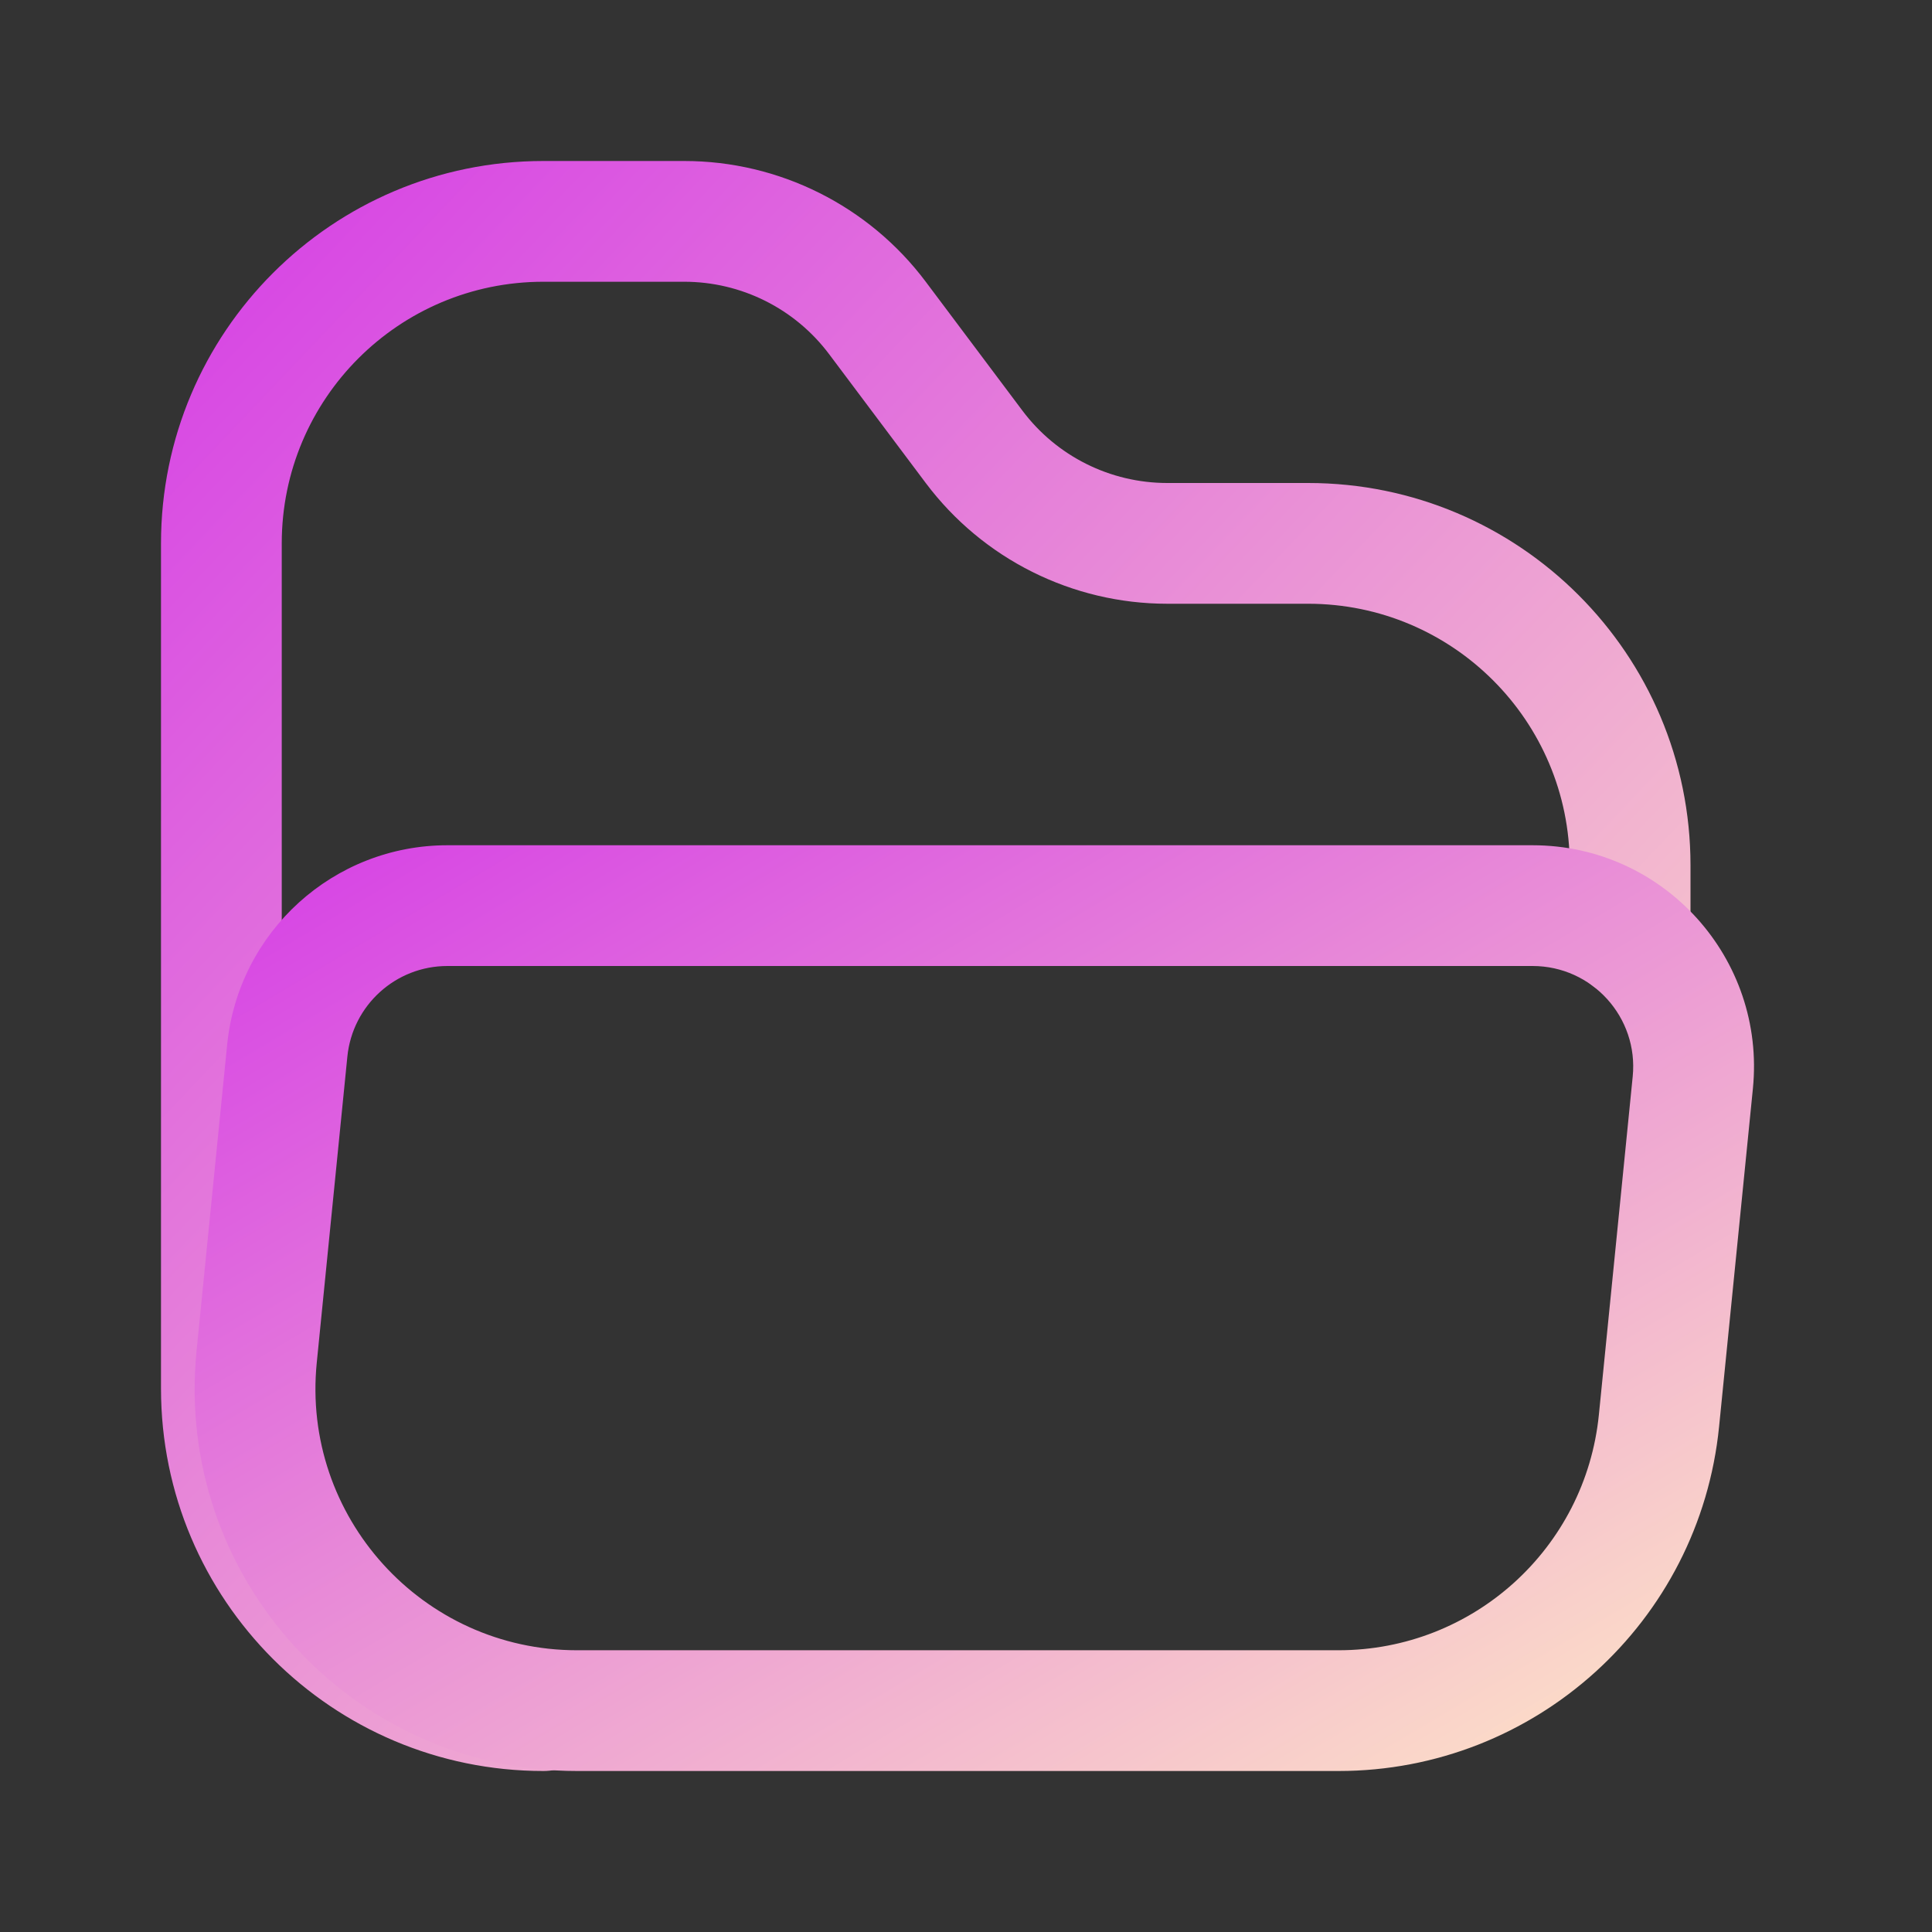 <svg width="24" height="24" viewBox="0 0 24 24" fill="none" xmlns="http://www.w3.org/2000/svg">
<rect x="0" y="0" width="24" height="24" fill="#333333" stroke="none"/>
<path fill-rule="evenodd" clip-rule="evenodd" d="M6.75 3.5C4.955 3.5 3.5 4.955 3.5 6.75V17.25C3.5 19.045 4.955 20.5 6.75 20.5C7.164 20.5 7.5 20.836 7.5 21.25C7.5 21.664 7.164 22 6.75 22C4.127 22 2 19.873 2 17.25V6.75C2 4.127 4.127 2 6.75 2H8.5C9.68 2 10.792 2.556 11.5 3.5L12.7 5.1L12.1 5.55L12.7 5.1C13.125 5.667 13.792 6 14.5 6H16.25C18.873 6 21 8.127 21 10.75V11.657C21 12.071 20.664 12.407 20.25 12.407C19.836 12.407 19.5 12.071 19.5 11.657V10.75C19.5 8.955 18.045 7.5 16.25 7.5H14.5C13.32 7.5 12.208 6.944 11.5 6L10.3 4.4C9.875 3.833 9.208 3.5 8.5 3.5H6.75Z" fill="url(#paint0_linear_12897_8366)"/>
<path fill-rule="evenodd" clip-rule="evenodd" d="M2.822 12.976C2.963 11.571 4.146 10.5 5.558 10.5H19.038C20.666 10.5 21.937 11.905 21.775 13.524L21.355 17.723C21.112 20.151 19.069 22 16.628 22H7.168C4.358 22 2.162 19.574 2.442 16.777L2.822 12.976ZM5.558 12C4.916 12 4.379 12.487 4.315 13.126L3.935 16.927C3.743 18.84 5.246 20.5 7.168 20.5H16.628C18.298 20.5 19.696 19.235 19.862 17.573L20.282 13.374C20.356 12.639 19.778 12 19.038 12H5.558Z" fill="url(#paint1_linear_12897_8366)"/>
<defs>
<linearGradient id="paint0_linear_12897_8366" x1="2" y1="2" x2="21.974" y2="20.975" gradientUnits="userSpaceOnUse">
<stop stop-color="#D53DE6"/>
<stop offset="1" stop-color="#FFEAC5"/>
</linearGradient>
<linearGradient id="paint1_linear_12897_8366" x1="2.418" y1="10.5" x2="12.514" y2="27.506" gradientUnits="userSpaceOnUse">
<stop stop-color="#D53DE6"/>
<stop offset="1" stop-color="#FFEAC5"/>
</linearGradient>
</defs>
</svg>
